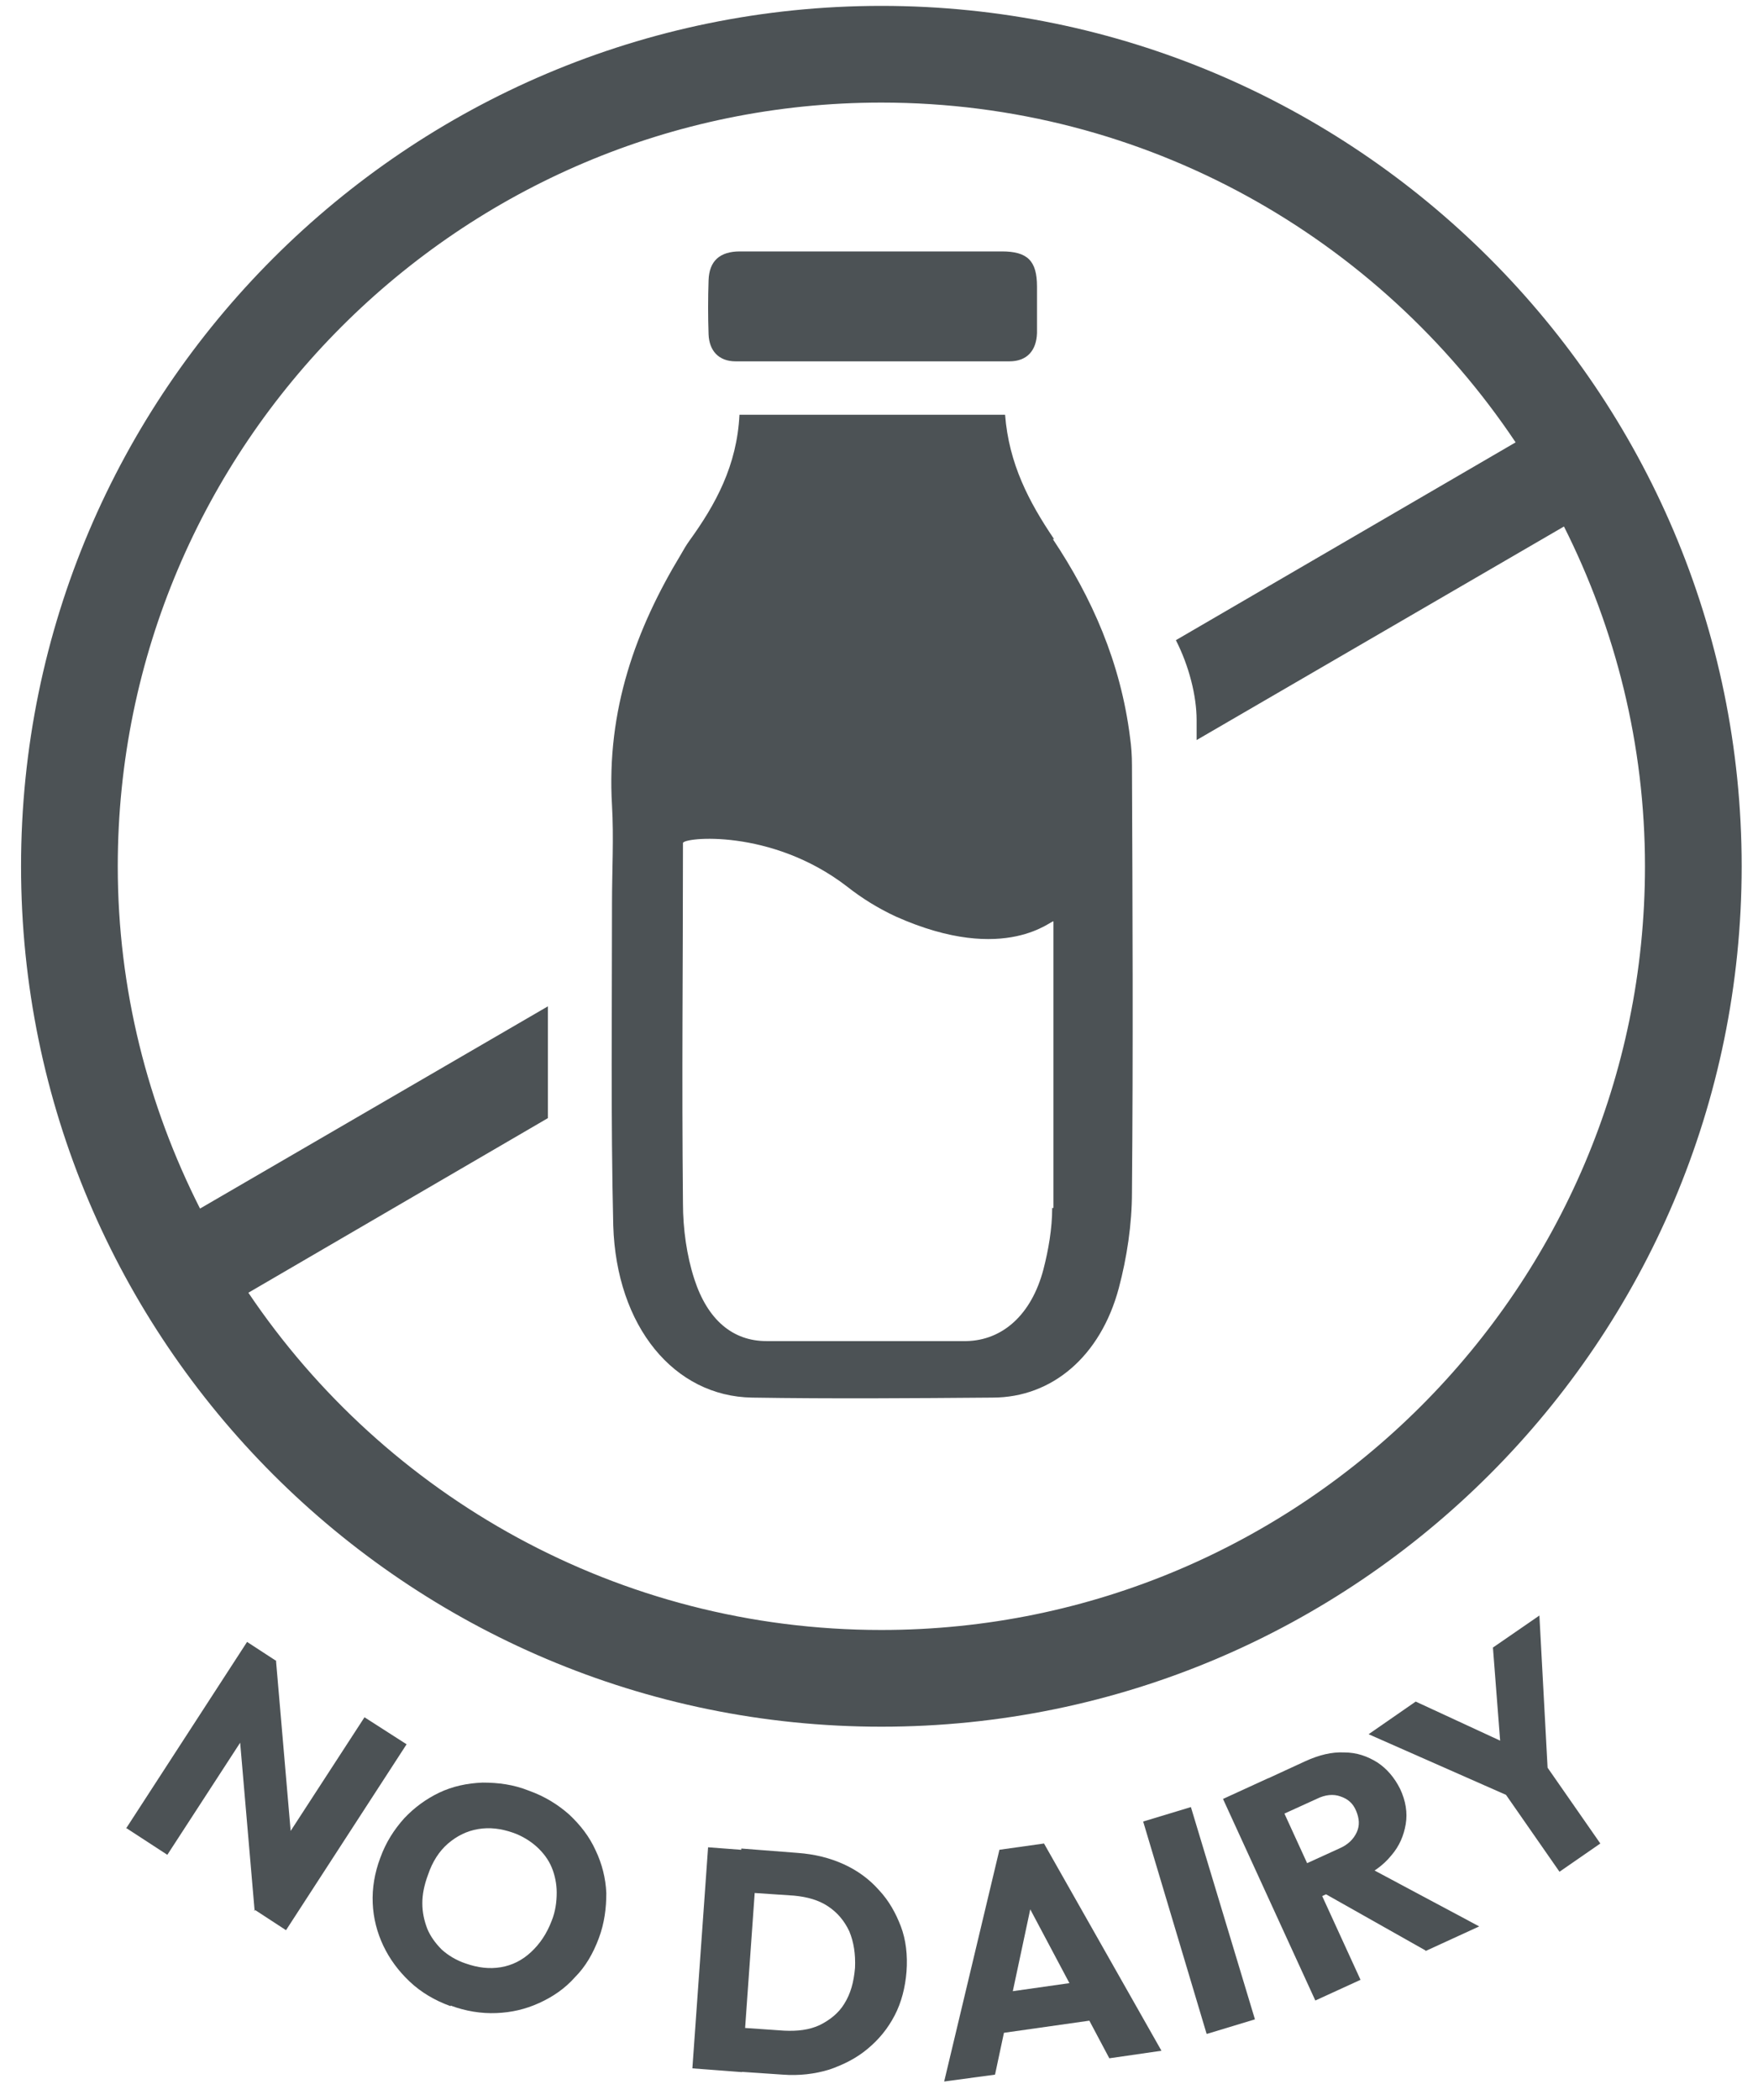 <svg width="72" height="86" viewBox="0 0 72 86" fill="none" xmlns="http://www.w3.org/2000/svg">
<g id="Group 39684">
<path id="Vector" d="M5.181 74.85L10.119 67.238L11.302 68.009L10.813 69.861L6.853 75.956L5.155 74.85H5.181ZM10.428 78.245L9.682 69.578L11.302 67.984L12.048 76.651L10.402 78.245H10.428ZM10.428 78.245L10.968 76.419L14.928 70.324L16.652 71.43L11.714 79.043L10.453 78.22L10.428 78.245Z" fill="#4C5255"></path>
<path id="Vector_2" d="M18.454 82.154C17.811 81.923 17.245 81.588 16.782 81.151C16.319 80.714 15.959 80.225 15.702 79.685C15.445 79.145 15.29 78.554 15.265 77.936C15.239 77.319 15.342 76.702 15.573 76.085C15.805 75.442 16.139 74.927 16.551 74.465C16.962 74.027 17.451 73.667 17.991 73.41C18.531 73.153 19.122 73.024 19.765 72.999C20.409 72.999 21.026 73.076 21.669 73.333C22.312 73.564 22.852 73.899 23.315 74.31C23.778 74.747 24.138 75.21 24.395 75.776C24.652 76.316 24.806 76.908 24.832 77.525C24.832 78.142 24.755 78.76 24.523 79.377C24.292 79.994 23.983 80.534 23.546 80.971C23.135 81.434 22.646 81.769 22.08 82.026C21.514 82.283 20.948 82.412 20.331 82.437C19.714 82.463 19.071 82.36 18.454 82.129V82.154ZM19.071 80.406C19.585 80.585 20.048 80.637 20.511 80.56C20.974 80.483 21.386 80.277 21.746 79.942C22.106 79.608 22.389 79.197 22.595 78.657C22.749 78.271 22.8 77.885 22.8 77.499C22.8 77.139 22.723 76.779 22.595 76.471C22.466 76.162 22.26 75.879 21.977 75.622C21.72 75.39 21.386 75.185 21.026 75.056C20.511 74.876 20.048 74.825 19.585 74.902C19.122 74.979 18.711 75.185 18.351 75.493C17.991 75.802 17.708 76.239 17.528 76.779C17.374 77.191 17.297 77.576 17.297 77.936C17.297 78.322 17.374 78.657 17.502 78.991C17.631 79.3 17.837 79.582 18.094 79.84C18.351 80.071 18.685 80.277 19.071 80.406Z" fill="#4C5255"></path>
<path id="Vector_3" d="M28.357 84.701L29 75.648L31.031 75.802L30.388 84.855L28.357 84.701ZM29.745 84.778L29.874 83.003L32.111 83.157C32.652 83.183 33.14 83.132 33.578 82.926C33.989 82.72 34.349 82.437 34.581 82.052C34.838 81.64 34.966 81.177 35.018 80.586C35.043 80.02 34.966 79.531 34.786 79.094C34.581 78.657 34.298 78.322 33.912 78.065C33.526 77.808 33.063 77.68 32.523 77.628L30.234 77.474L30.363 75.699L32.677 75.879C33.372 75.931 33.989 76.085 34.555 76.342C35.121 76.599 35.609 76.959 35.995 77.397C36.407 77.834 36.689 78.348 36.895 78.888C37.101 79.428 37.178 80.071 37.127 80.74C37.075 81.383 36.921 82 36.638 82.54C36.355 83.08 35.995 83.518 35.532 83.903C35.069 84.289 34.555 84.546 33.963 84.752C33.372 84.932 32.729 85.009 32.06 84.958L29.771 84.803L29.745 84.778Z" fill="#4C5255"></path>
<path id="Vector_4" d="M38.669 85.24L40.932 75.75L42.758 75.493L47.568 83.98L45.433 84.289L41.678 77.216L42.424 77.113L40.752 84.958L38.669 85.24ZM40.469 83.337L40.238 81.717L45.124 81.023L45.356 82.643L40.469 83.337Z" fill="#4C5255"></path>
<path id="Vector_5" d="M49.417 83.286L46.819 74.593L48.774 74.001L51.397 82.694L49.443 83.286H49.417Z" fill="#4C5255"></path>
<path id="Vector_6" d="M53.87 81.923L50.089 73.668L51.941 72.819L55.721 81.075L53.87 81.923ZM53.741 77.885L53.098 76.497L54.847 75.699C55.207 75.545 55.438 75.314 55.567 75.031C55.696 74.748 55.67 74.465 55.541 74.156C55.413 73.848 55.207 73.668 54.898 73.565C54.615 73.462 54.281 73.488 53.921 73.668L52.172 74.465L51.504 73.025L53.458 72.124C54.024 71.867 54.538 71.739 55.053 71.764C55.567 71.764 56.004 71.919 56.416 72.176C56.802 72.433 57.11 72.793 57.342 73.256C57.573 73.745 57.65 74.233 57.573 74.696C57.496 75.159 57.316 75.597 56.982 75.982C56.647 76.394 56.21 76.702 55.644 76.96L53.741 77.834V77.885ZM58.37 79.866L54.178 77.5L55.67 76.265L60.582 78.888L58.396 79.891L58.37 79.866Z" fill="#4C5255"></path>
<path id="Vector_7" d="M62.173 73.719L56.052 71.018L57.981 69.681L62.816 71.918L61.556 72.793L61.144 67.469L63.047 66.157L63.407 72.844L62.199 73.693L62.173 73.719ZM63.87 76.65L61.401 73.101L63.073 71.944L65.542 75.493L63.87 76.65Z" fill="#4C5255"></path>
<path id="Vector_8" d="M36.097 0.241C16.679 0.241 0.862 16.032 0.862 35.475C0.862 54.918 16.654 70.71 36.097 70.71C55.54 70.71 71.331 54.918 71.331 35.475C71.331 16.032 55.514 0.241 36.097 0.241ZM36.097 66.749C25.321 66.749 15.779 61.271 10.172 52.938L22.44 45.788V41.21L8.192 49.492C6.057 45.274 4.823 40.516 4.823 35.475C4.823 18.244 18.84 4.201 36.097 4.201C46.924 4.201 56.466 9.731 62.073 18.115L48.159 26.216C48.699 27.271 49.008 28.505 49.008 29.483V30.306L64.053 21.561C66.162 25.753 67.371 30.486 67.371 35.475C67.371 52.707 53.354 66.749 36.097 66.749Z" fill="#4C5255"></path>
<path id="Vector_9" d="M30.126 14.797C33.855 14.797 37.585 14.797 41.34 14.797C42.06 14.797 42.446 14.36 42.471 13.64C42.471 12.997 42.471 12.38 42.471 11.737C42.471 10.682 42.086 10.296 41.031 10.296C39.256 10.296 37.482 10.296 35.707 10.296C33.907 10.296 32.107 10.296 30.306 10.296C29.483 10.296 29.046 10.682 29.02 11.479C28.995 12.225 28.995 12.971 29.02 13.691C29.046 14.36 29.432 14.797 30.126 14.797Z" fill="#4C5255"></path>
<path id="Vector_10" d="M43.17 22.076C42.142 20.558 41.319 18.99 41.164 16.984H30.285C30.183 19.067 29.308 20.661 28.228 22.153C28.099 22.333 27.997 22.513 27.894 22.693C26.042 25.754 24.833 29.071 25.065 32.981C25.142 34.318 25.065 35.655 25.065 36.993C25.065 41.391 25.013 45.788 25.116 50.186C25.245 54.327 27.611 57.182 30.8 57.233C34.092 57.285 37.384 57.259 40.65 57.233C43.093 57.233 45.074 55.536 45.819 52.758C46.154 51.498 46.36 50.135 46.36 48.823C46.411 42.985 46.385 37.173 46.36 31.335C46.36 30.949 46.334 30.563 46.282 30.203C45.897 27.117 44.714 24.468 43.119 22.076H43.17ZM43.093 49.466C43.093 50.315 42.939 51.189 42.733 51.987C42.245 53.838 41.062 54.893 39.57 54.919C36.844 54.919 34.117 54.919 31.391 54.919C30.003 54.919 28.974 54.044 28.434 52.372C28.125 51.421 27.971 50.315 27.971 49.286C27.919 43.962 27.971 39.847 27.971 34.524C27.971 34.292 31.571 33.907 34.683 36.298C35.301 36.787 35.969 37.198 36.689 37.533C41.242 39.565 43.145 37.584 43.145 37.739C43.145 41.648 43.145 45.557 43.145 49.466H43.093Z" fill="#4C5255"></path>
</g>
</svg>
